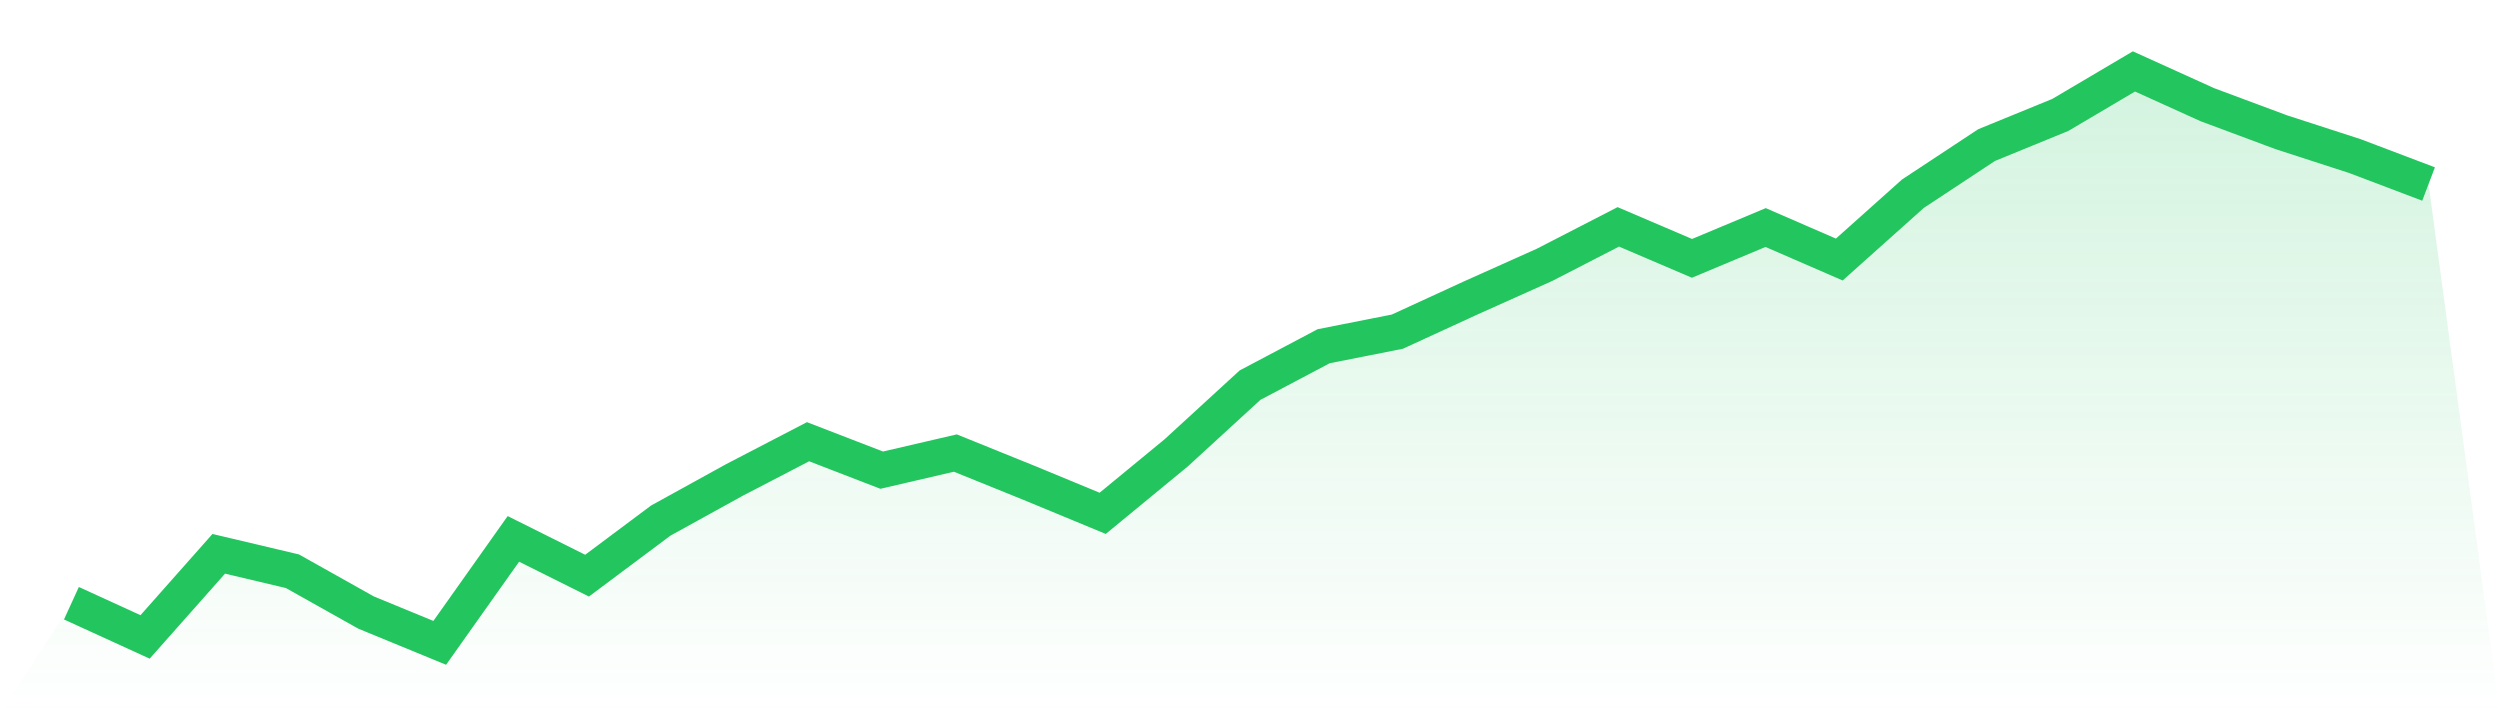 <svg viewBox="0 0 140 40" xmlns="http://www.w3.org/2000/svg">
<defs>
<linearGradient id="gradient" x1="0" x2="0" y1="0" y2="1">
<stop offset="0%" stop-color="#22c55e" stop-opacity="0.2"/>
<stop offset="100%" stop-color="#22c55e" stop-opacity="0"/>
</linearGradient>
</defs>
<path d="M4,33.781 L4,33.781 L8.125,35.668 L12.25,31.013 L16.375,31.989 L20.5,34.303 L24.625,36 L28.75,30.178 L32.875,32.236 L37,29.154 L41.125,26.879 L45.25,24.736 L49.375,26.329 L53.5,25.371 L57.625,27.04 L61.75,28.747 L65.875,25.352 L70,21.569 L74.125,19.388 L78.25,18.573 L82.375,16.677 L86.5,14.828 L90.625,12.704 L94.75,14.468 L98.875,12.742 L103,14.534 L107.125,10.846 L111.25,8.124 L115.375,6.437 L119.5,4 L123.625,5.868 L127.75,7.404 L131.875,8.741 L136,10.305 L140,40 L0,40 z" fill="url(#gradient)"/>
<path d="M4,33.781 L4,33.781 L8.125,35.668 L12.25,31.013 L16.375,31.989 L20.5,34.303 L24.625,36 L28.75,30.178 L32.875,32.236 L37,29.154 L41.125,26.879 L45.25,24.736 L49.375,26.329 L53.5,25.371 L57.625,27.04 L61.75,28.747 L65.875,25.352 L70,21.569 L74.125,19.388 L78.25,18.573 L82.375,16.677 L86.5,14.828 L90.625,12.704 L94.75,14.468 L98.875,12.742 L103,14.534 L107.125,10.846 L111.25,8.124 L115.375,6.437 L119.5,4 L123.625,5.868 L127.75,7.404 L131.875,8.741 L136,10.305" fill="none" stroke="#22c55e" stroke-width="2"/>
</svg>